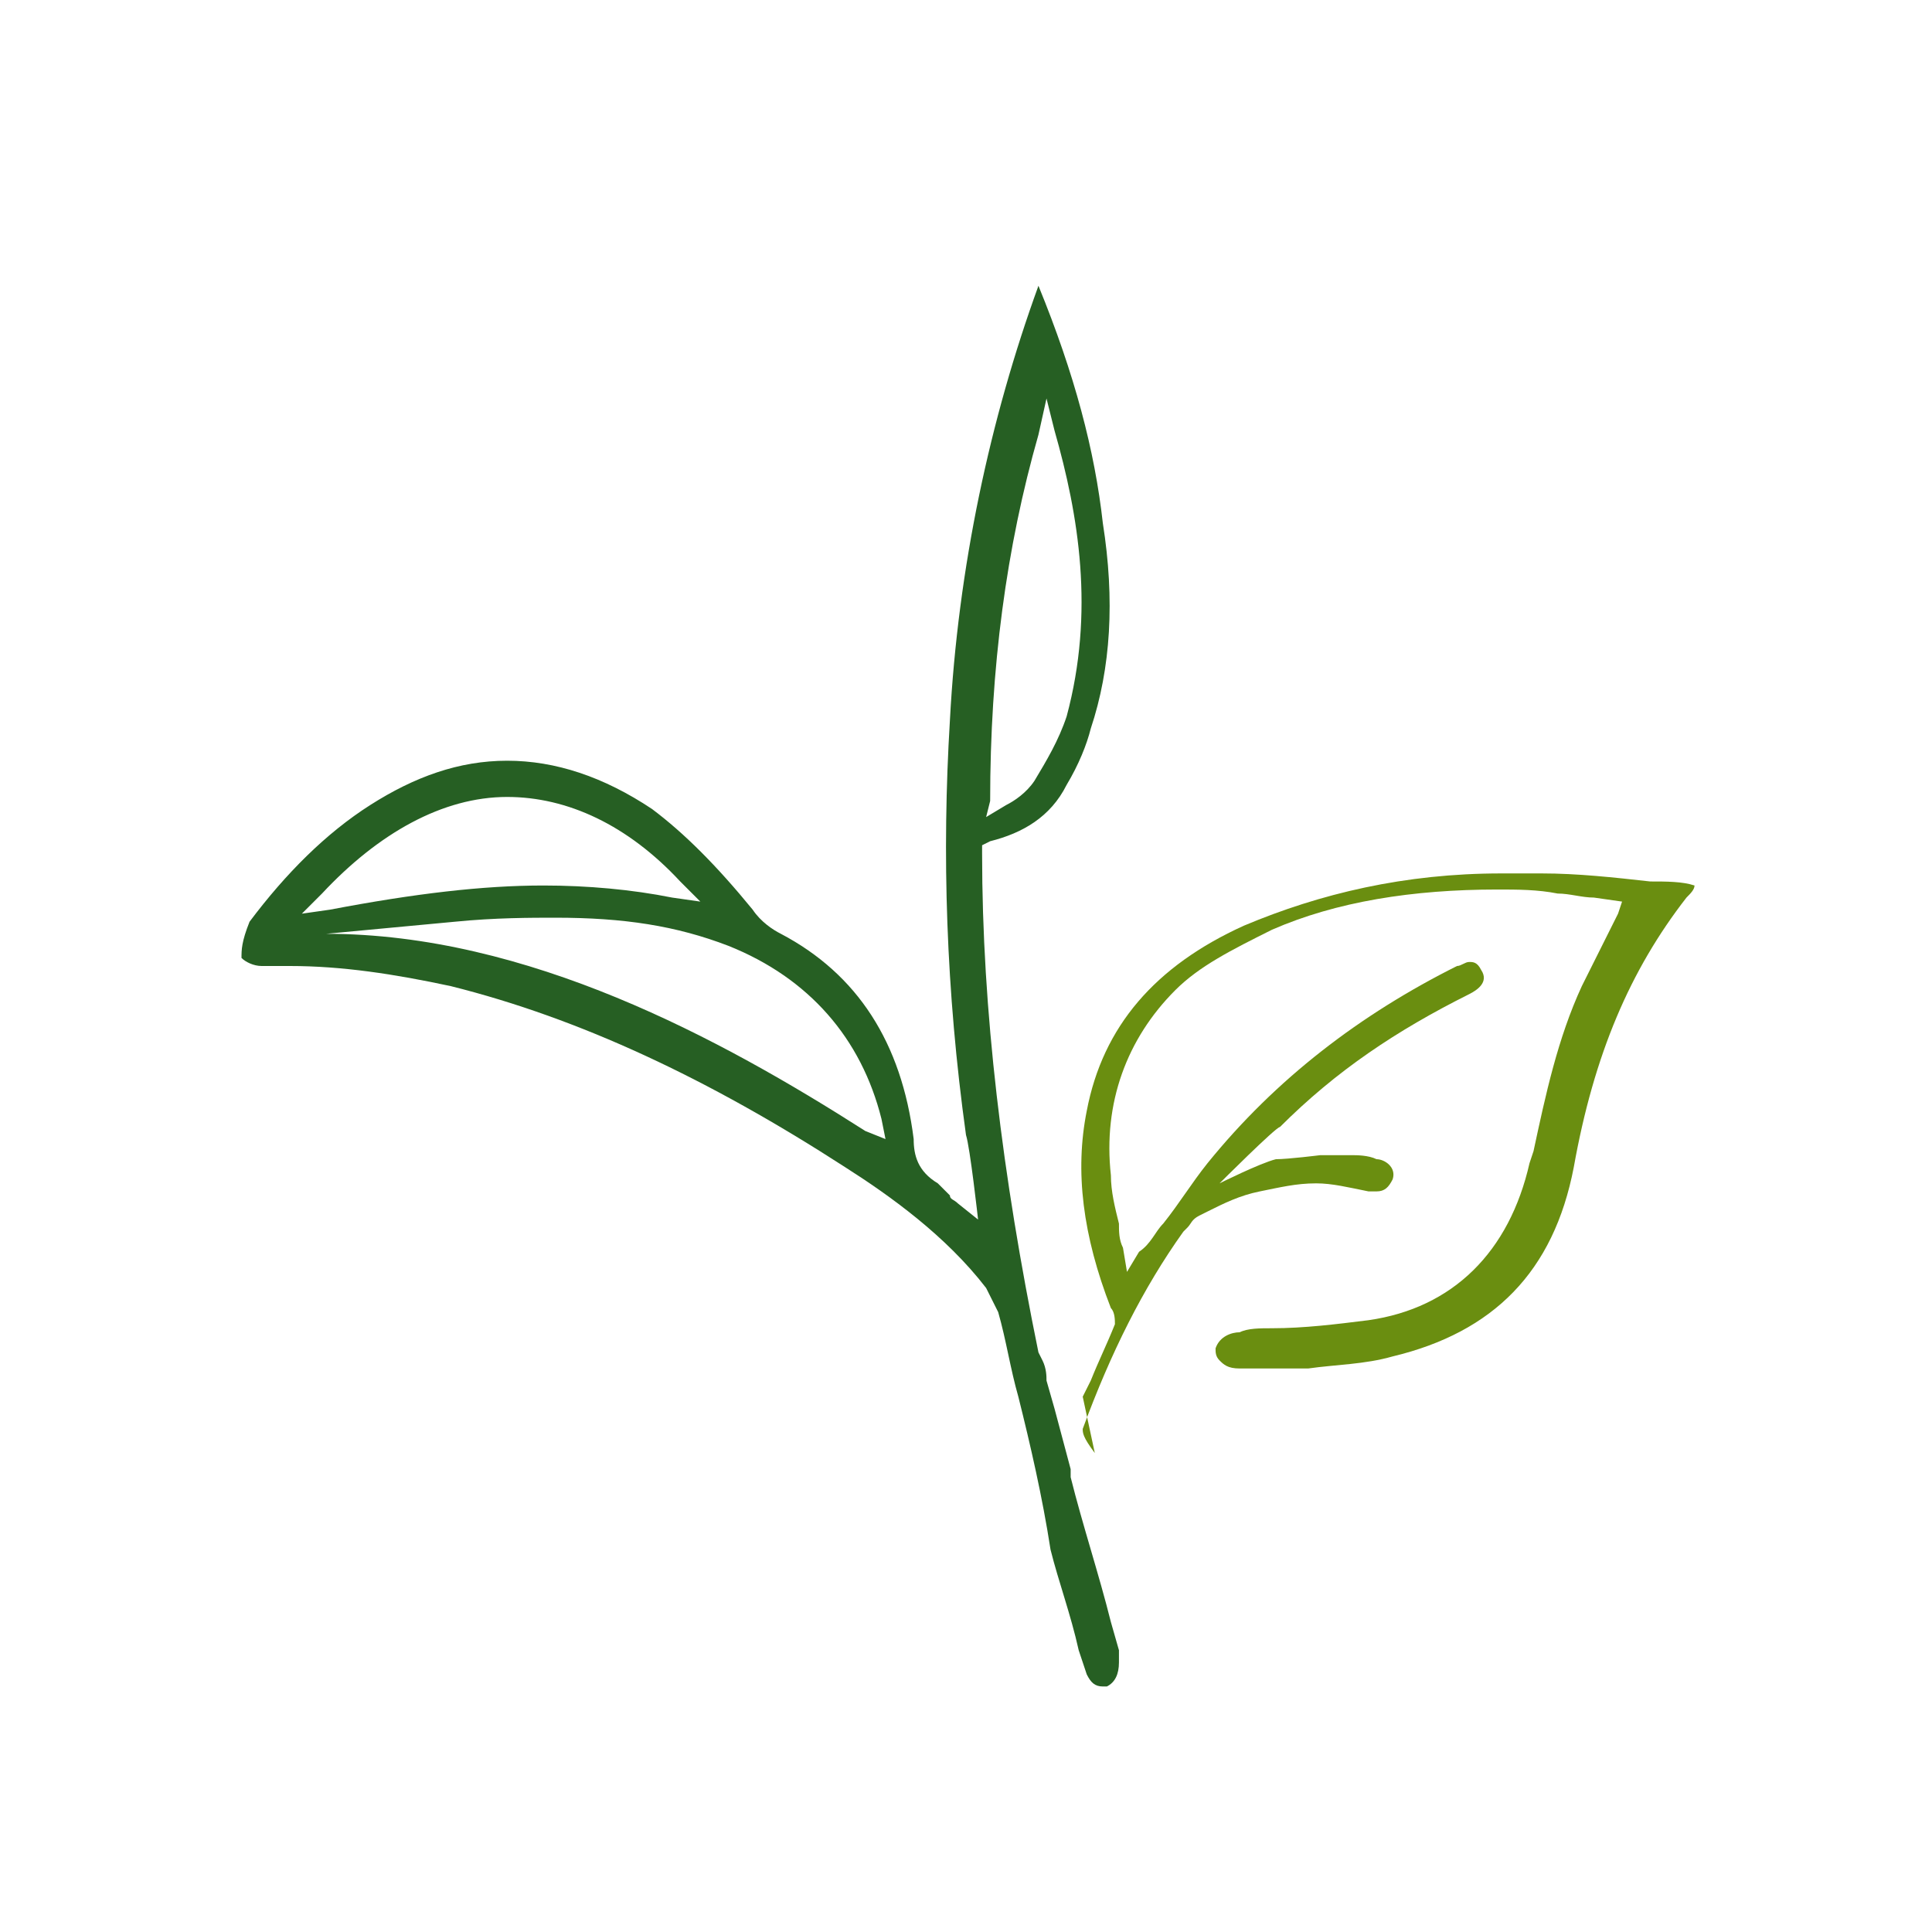 <svg xml:space="preserve" style="enable-background:new 0 0 48 48;" viewBox="0 0 48 48" height="48px" width="48px" y="0px" x="0px" xmlns:xlink="http://www.w3.org/1999/xlink" xmlns="http://www.w3.org/2000/svg" id="Layer_1" version="1.1">
<style type="text/css">
	.st0{fill:#6A8E10;}
	.st1{fill:#265F23;}
</style>
<g>
	<path d="M26.9,35.5c0.7-1.9,1.5-3.5,2.5-4.9l0.1-0.1c0.1-0.1,0.1-0.2,0.3-0.3l0.2-0.1c0.4-0.2,0.8-0.4,1.3-0.5
		c0.5-0.1,0.9-0.2,1.4-0.2c0.4,0,0.8,0.1,1.3,0.2c0.1,0,0.1,0,0.2,0c0.2,0,0.3-0.1,0.4-0.3c0.1-0.3-0.2-0.5-0.4-0.5
		c-0.2-0.1-0.5-0.1-0.6-0.1c-0.3,0-0.6,0-0.8,0c0,0-0.8,0.1-1.1,0.1c-0.4,0.1-1.4,0.6-1.4,0.6s1.4-1.4,1.5-1.4
		c1.4-1.4,2.9-2.4,4.7-3.3c0.2-0.1,0.5-0.3,0.3-0.6c-0.1-0.2-0.2-0.2-0.3-0.2c-0.1,0-0.2,0.1-0.3,0.1c-2.4,1.2-4.5,2.8-6.2,4.9
		c-0.4,0.5-0.7,1-1.1,1.5c-0.2,0.2-0.3,0.5-0.6,0.7l-0.3,0.5l-0.1-0.6c-0.1-0.2-0.1-0.4-0.1-0.6c-0.1-0.4-0.2-0.8-0.2-1.2
		c-0.2-1.8,0.4-3.4,1.6-4.6c0.6-0.6,1.4-1,2.4-1.5c1.6-0.7,3.5-1,5.6-1c0.5,0,1,0,1.5,0.1c0.3,0,0.6,0.1,0.9,0.1l0.7,0.1l-0.1,0.3
		c-0.1,0.2-0.2,0.4-0.3,0.6c-0.2,0.4-0.4,0.8-0.6,1.2c-0.6,1.3-0.9,2.7-1.2,4.1l-0.1,0.3c-0.5,2.2-1.9,3.6-4,3.9
		c-0.8,0.1-1.6,0.2-2.4,0.2c-0.3,0-0.6,0-0.8,0.1c-0.2,0-0.5,0.1-0.6,0.4c0,0.1,0,0.2,0.1,0.3c0.1,0.1,0.2,0.2,0.5,0.2
		c0.3,0,0.5,0,0.8,0c0.2,0,0.3,0,0.6,0h0.3c0.7-0.1,1.4-0.1,2.1-0.3c2.5-0.6,4-2.1,4.5-4.7c0.5-2.8,1.4-4.9,2.8-6.7
		c0.1-0.1,0.2-0.2,0.2-0.3c-0.3-0.1-0.7-0.1-1.1-0.1c-0.9-0.1-1.8-0.2-2.7-0.2c-0.3,0-0.6,0-1,0c-2.4,0-4.5,0.5-6.4,1.3
		c-2.2,1-3.5,2.5-3.9,4.6c-0.3,1.5-0.1,3.1,0.6,4.9c0.1,0.1,0.1,0.3,0.1,0.4c-0.2,0.5-0.4,0.9-0.6,1.4l-0.2,0.4l0.3,1.4
		C26.9,35.7,26.9,35.6,26.9,35.5z" class="st0"></path>
	<path d="M27.8,41l-0.2-0.7c-0.3-1.2-0.7-2.4-1-3.6l0,0l0,0c0-0.1,0-0.1,0-0.1c0,0,0,0,0-0.1L26.2,35L26,34.3
		C26,34.2,26,34,25.9,33.8l-0.1-0.2l0,0c-0.9-4.4-1.4-8.5-1.4-12.4v-0.2l0.2-0.1c0.8-0.2,1.5-0.6,1.9-1.4c0.3-0.5,0.5-1,0.6-1.4
		c0.5-1.5,0.6-3.2,0.3-5.1c-0.2-1.8-0.7-3.7-1.6-5.9c-1.2,3.3-2,7-2.2,10.8c-0.2,3.3-0.1,6.7,0.4,10.3c0.1,0.3,0.3,2.1,0.3,2.1
		l-0.5-0.4c-0.1-0.1-0.2-0.1-0.2-0.2c-0.1-0.1-0.2-0.2-0.3-0.3c-0.5-0.3-0.6-0.7-0.6-1.1c-0.3-2.4-1.4-4.1-3.3-5.1
		c-0.2-0.1-0.5-0.3-0.7-0.6c-0.9-1.1-1.7-1.9-2.5-2.5c-1.2-0.8-2.4-1.2-3.6-1.2s-2.3,0.4-3.4,1.1c-1.1,0.7-2.1,1.7-3,2.9
		C6,23.4,6,23.6,6,23.8C6.1,23.9,6.3,24,6.5,24c0.1,0,0.1,0,0.1,0c0.2,0,0.4,0,0.6,0c1.3,0,2.6,0.2,4,0.5c3.2,0.8,6.4,2.3,9.8,4.5
		c1.1,0.7,2.5,1.7,3.5,3c0.1,0.2,0.2,0.4,0.3,0.6c0.2,0.7,0.3,1.4,0.5,2.1c0.3,1.2,0.6,2.5,0.8,3.8c0.2,0.8,0.5,1.6,0.7,2.5l0.2,0.6
		c0.1,0.2,0.2,0.3,0.4,0.3c0.1,0,0.1,0,0.1,0c0.2-0.1,0.3-0.3,0.3-0.6C27.8,41.2,27.8,41.1,27.8,41z M24.6,19.9
		c0-3.3,0.4-6.3,1.2-9.1L26,9.9l0.2,0.8c0.6,2.1,1,4.5,0.3,7.1c-0.2,0.6-0.5,1.1-0.8,1.6c-0.2,0.3-0.5,0.5-0.7,0.6l-0.5,0.3
		L24.6,19.9z M8,22.2c1.4-1.5,3-2.4,4.6-2.4c1.5,0,3,0.7,4.3,2.1l0.5,0.5l-0.7-0.1c-1-0.2-2.1-0.3-3.2-0.3c-1.5,0-3.2,0.2-5.3,0.6
		l-0.7,0.1L8,22.2z M21.5,28.1c-3.6-2.3-8.4-4.9-13.4-4.9l3.2-0.3c1-0.1,1.9-0.1,2.5-0.1c1.7,0,3,0.2,4.3,0.7c2,0.8,3.3,2.3,3.8,4.3
		l0.1,0.5L21.5,28.1z" class="st1"></path>
</g>
</svg>
